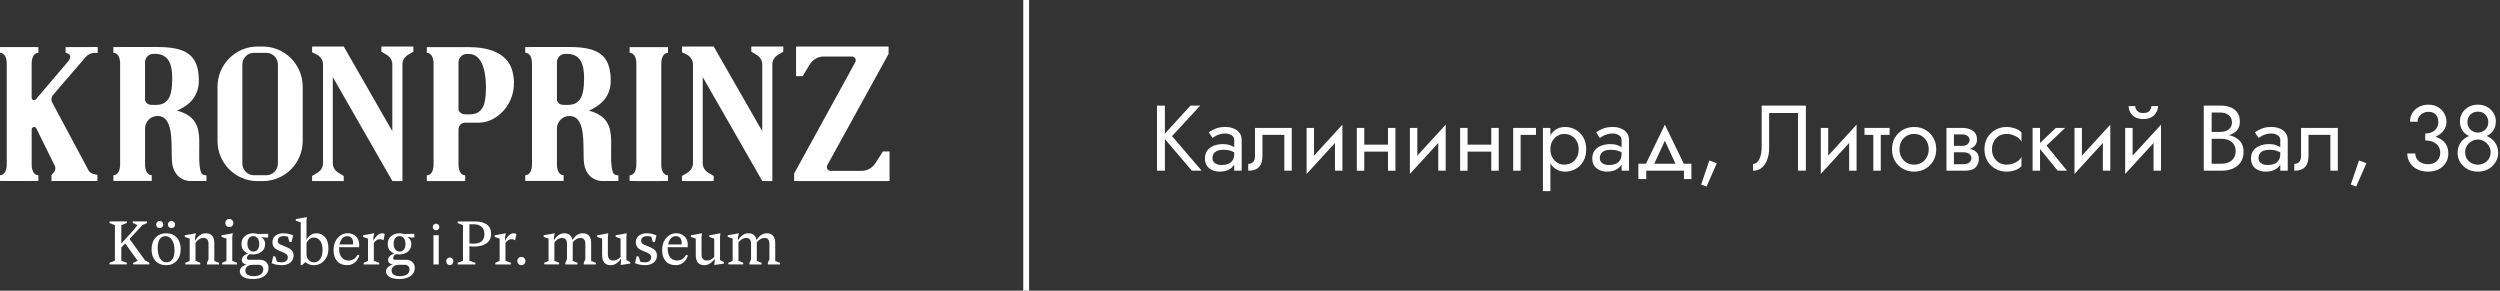 <?xml version="1.0" encoding="UTF-8"?> <svg xmlns="http://www.w3.org/2000/svg" width="430" height="50" viewBox="0 0 430 50" fill="none"><rect x="0" y="0" width="430" height="50" fill="#333333" stroke="none"/><path d="M199 18.16H200.36V29.36H199V18.16ZM204.76 18.16H206.44L201.592 23.408L206.68 29.36H205L199.944 23.44L204.76 18.16Z" fill="white"></path><path d="M208.543 27.2C208.543 27.456 208.612 27.675 208.751 27.856C208.89 28.027 209.076 28.16 209.311 28.256C209.546 28.341 209.807 28.384 210.095 28.384C210.522 28.384 210.9 28.32 211.231 28.192C211.562 28.064 211.818 27.861 211.999 27.584C212.191 27.307 212.287 26.939 212.287 26.48L212.543 27.28C212.543 27.749 212.415 28.155 212.159 28.496C211.914 28.827 211.583 29.083 211.167 29.264C210.751 29.435 210.287 29.52 209.775 29.52C209.316 29.52 208.895 29.435 208.511 29.264C208.127 29.093 207.818 28.843 207.583 28.512C207.359 28.171 207.247 27.749 207.247 27.248C207.247 26.725 207.375 26.283 207.631 25.92C207.887 25.557 208.25 25.28 208.719 25.088C209.188 24.885 209.743 24.784 210.383 24.784C210.852 24.784 211.252 24.848 211.583 24.976C211.924 25.093 212.196 25.232 212.399 25.392C212.602 25.541 212.74 25.664 212.815 25.76V26.512C212.452 26.256 212.084 26.069 211.711 25.952C211.338 25.824 210.916 25.76 210.447 25.76C210.02 25.76 209.663 25.819 209.375 25.936C209.098 26.053 208.89 26.219 208.751 26.432C208.612 26.645 208.543 26.901 208.543 27.2ZM208.543 23.728L207.919 22.752C208.196 22.549 208.57 22.347 209.039 22.144C209.508 21.941 210.074 21.84 210.735 21.84C211.3 21.84 211.791 21.931 212.207 22.112C212.634 22.283 212.964 22.533 213.199 22.864C213.444 23.195 213.567 23.6 213.567 24.08V29.36H212.287V24.08C212.287 23.707 212.127 23.429 211.807 23.248C211.498 23.056 211.14 22.96 210.735 22.96C210.383 22.96 210.063 23.008 209.775 23.104C209.487 23.189 209.236 23.296 209.023 23.424C208.82 23.541 208.66 23.643 208.543 23.728Z" fill="white"></path><path d="M222.181 22V29.36H220.901V23.2H217.14V26.8C217.14 27.376 217.05 27.856 216.868 28.24C216.698 28.613 216.431 28.896 216.069 29.088C215.706 29.269 215.247 29.36 214.693 29.36V28.192C215.013 28.192 215.284 28.091 215.508 27.888C215.743 27.685 215.861 27.323 215.861 26.8V22H222.181Z" fill="white"></path><path d="M230.814 23.28L224.734 29.92L224.814 28.08L230.894 21.44L230.814 23.28ZM226.014 22V28.16L224.734 29.92V22H226.014ZM230.894 21.44V29.36H229.614V23.2L230.894 21.44Z" fill="white"></path><path d="M234.125 26.08V24.88H239.565V26.08H234.125ZM238.733 22H240.013V29.36H238.733V22ZM233.373 22H234.653V29.36H233.373V22Z" fill="white"></path><path d="M248.58 23.28L242.5 29.92L242.58 28.08L248.66 21.44L248.58 23.28ZM243.78 22V28.16L242.5 29.92V22H243.78ZM248.66 21.44V29.36H247.38V23.2L248.66 21.44Z" fill="white"></path><path d="M251.891 26.08V24.88H257.331V26.08H251.891ZM256.499 22H257.779V29.36H256.499V22ZM251.139 22H252.419V29.36H251.139V22Z" fill="white"></path><path d="M260.266 22H264.186V23.2H261.546V29.36H260.266V22Z" fill="white"></path><path d="M266.667 32.88H265.387V22H266.667V32.88ZM272.827 25.68C272.827 26.469 272.662 27.152 272.331 27.728C272 28.304 271.558 28.747 271.003 29.056C270.459 29.365 269.851 29.52 269.179 29.52C268.571 29.52 268.032 29.365 267.563 29.056C267.104 28.747 266.742 28.304 266.475 27.728C266.219 27.152 266.091 26.469 266.091 25.68C266.091 24.88 266.219 24.197 266.475 23.632C266.742 23.056 267.104 22.613 267.563 22.304C268.032 21.995 268.571 21.84 269.179 21.84C269.851 21.84 270.459 21.995 271.003 22.304C271.558 22.613 272 23.056 272.331 23.632C272.662 24.197 272.827 24.88 272.827 25.68ZM271.531 25.68C271.531 25.115 271.414 24.635 271.179 24.24C270.955 23.845 270.651 23.547 270.267 23.344C269.894 23.141 269.478 23.04 269.019 23.04C268.646 23.04 268.278 23.141 267.915 23.344C267.552 23.547 267.254 23.845 267.019 24.24C266.784 24.635 266.667 25.115 266.667 25.68C266.667 26.245 266.784 26.725 267.019 27.12C267.254 27.515 267.552 27.813 267.915 28.016C268.278 28.219 268.646 28.32 269.019 28.32C269.478 28.32 269.894 28.219 270.267 28.016C270.651 27.813 270.955 27.515 271.179 27.12C271.414 26.725 271.531 26.245 271.531 25.68Z" fill="white"></path><path d="M275.168 27.2C275.168 27.456 275.237 27.675 275.376 27.856C275.515 28.027 275.701 28.16 275.936 28.256C276.171 28.341 276.432 28.384 276.72 28.384C277.147 28.384 277.525 28.32 277.856 28.192C278.187 28.064 278.443 27.861 278.624 27.584C278.816 27.307 278.912 26.939 278.912 26.48L279.168 27.28C279.168 27.749 279.04 28.155 278.784 28.496C278.539 28.827 278.208 29.083 277.792 29.264C277.376 29.435 276.912 29.52 276.4 29.52C275.941 29.52 275.52 29.435 275.136 29.264C274.752 29.093 274.443 28.843 274.208 28.512C273.984 28.171 273.872 27.749 273.872 27.248C273.872 26.725 274 26.283 274.256 25.92C274.512 25.557 274.875 25.28 275.344 25.088C275.813 24.885 276.368 24.784 277.008 24.784C277.477 24.784 277.877 24.848 278.208 24.976C278.549 25.093 278.821 25.232 279.024 25.392C279.227 25.541 279.365 25.664 279.44 25.76V26.512C279.077 26.256 278.709 26.069 278.336 25.952C277.963 25.824 277.541 25.76 277.072 25.76C276.645 25.76 276.288 25.819 276 25.936C275.723 26.053 275.515 26.219 275.376 26.432C275.237 26.645 275.168 26.901 275.168 27.2ZM275.168 23.728L274.544 22.752C274.821 22.549 275.195 22.347 275.664 22.144C276.133 21.941 276.699 21.84 277.36 21.84C277.925 21.84 278.416 21.931 278.832 22.112C279.259 22.283 279.589 22.533 279.824 22.864C280.069 23.195 280.192 23.6 280.192 24.08V29.36H278.912V24.08C278.912 23.707 278.752 23.429 278.432 23.248C278.123 23.056 277.765 22.96 277.36 22.96C277.008 22.96 276.688 23.008 276.4 23.104C276.112 23.189 275.861 23.296 275.648 23.424C275.445 23.541 275.285 23.643 275.168 23.728Z" fill="white"></path><path d="M286.357 24.208L284.198 28.88H282.757L286.357 21.44L289.957 28.88H288.518L286.357 24.208ZM289.637 29.36H283.158V30.8H281.798V28.16H290.918V30.8H289.637V29.36Z" fill="white"></path><path d="M294.01 27.6L295.29 28.08L293.53 32.08L292.602 31.744L294.01 27.6Z" fill="white"></path><path d="M310.609 18.16V29.36H309.249V19.44H304.289V25.52C304.289 26.203 304.182 26.837 303.969 27.424C303.766 28.011 303.457 28.48 303.041 28.832C302.635 29.184 302.129 29.36 301.521 29.36V28.192C301.766 28.192 301.979 28.117 302.161 27.968C302.342 27.819 302.497 27.611 302.625 27.344C302.753 27.067 302.849 26.747 302.913 26.384C302.977 26.021 303.009 25.627 303.009 25.2V18.16H310.609Z" fill="white"></path><path d="M319.252 23.28L313.172 29.92L313.252 28.08L319.332 21.44L319.252 23.28ZM314.452 22V28.16L313.172 29.92V22H314.452ZM319.332 21.44V29.36H318.052V23.2L319.332 21.44Z" fill="white"></path><path d="M320.691 22H325.011V23.2H320.691V22ZM322.211 22.32H323.491V29.36H322.211V22.32Z" fill="white"></path><path d="M325.421 25.68C325.421 24.933 325.586 24.272 325.917 23.696C326.258 23.12 326.717 22.667 327.293 22.336C327.869 22.005 328.514 21.84 329.229 21.84C329.954 21.84 330.599 22.005 331.165 22.336C331.741 22.667 332.194 23.12 332.525 23.696C332.866 24.272 333.037 24.933 333.037 25.68C333.037 26.416 332.866 27.077 332.525 27.664C332.194 28.24 331.741 28.693 331.165 29.024C330.599 29.355 329.954 29.52 329.229 29.52C328.514 29.52 327.869 29.355 327.293 29.024C326.717 28.693 326.258 28.24 325.917 27.664C325.586 27.077 325.421 26.416 325.421 25.68ZM326.717 25.68C326.717 26.192 326.823 26.645 327.037 27.04C327.261 27.435 327.559 27.749 327.933 27.984C328.317 28.208 328.749 28.32 329.229 28.32C329.709 28.32 330.135 28.208 330.509 27.984C330.893 27.749 331.191 27.435 331.405 27.04C331.629 26.645 331.741 26.192 331.741 25.68C331.741 25.168 331.629 24.715 331.405 24.32C331.191 23.915 330.893 23.6 330.509 23.376C330.135 23.152 329.709 23.04 329.229 23.04C328.749 23.04 328.317 23.152 327.933 23.376C327.559 23.6 327.261 23.915 327.037 24.32C326.823 24.715 326.717 25.168 326.717 25.68Z" fill="white"></path><path d="M335.547 25.52H337.675C338.187 25.52 338.646 25.573 339.051 25.68C339.456 25.787 339.776 25.973 340.011 26.24C340.246 26.507 340.363 26.88 340.363 27.36C340.363 27.915 340.176 28.389 339.803 28.784C339.44 29.168 338.838 29.36 337.995 29.36H335.547V28.24H337.675C338.155 28.24 338.507 28.139 338.731 27.936C338.966 27.733 339.083 27.488 339.083 27.2C339.083 27.051 339.051 26.917 338.987 26.8C338.934 26.683 338.848 26.576 338.731 26.48C338.624 26.384 338.48 26.315 338.299 26.272C338.128 26.219 337.92 26.192 337.675 26.192H335.547V25.52ZM335.547 25.84V25.088H337.515C337.707 25.088 337.878 25.067 338.027 25.024C338.187 24.971 338.32 24.896 338.427 24.8C338.534 24.704 338.614 24.597 338.667 24.48C338.731 24.352 338.763 24.219 338.763 24.08C338.763 23.792 338.651 23.563 338.427 23.392C338.203 23.211 337.899 23.12 337.515 23.12H335.547V22H337.515C337.974 22 338.39 22.069 338.763 22.208C339.147 22.336 339.456 22.549 339.691 22.848C339.926 23.136 340.043 23.52 340.043 24C340.043 24.416 339.926 24.763 339.691 25.04C339.456 25.307 339.147 25.509 338.763 25.648C338.39 25.776 337.974 25.84 337.515 25.84H335.547ZM334.795 22H336.075V29.36H334.795V22Z" fill="white"></path><path d="M342.621 25.68C342.621 26.192 342.728 26.645 342.941 27.04C343.165 27.435 343.464 27.749 343.837 27.984C344.221 28.208 344.653 28.32 345.133 28.32C345.528 28.32 345.896 28.261 346.237 28.144C346.589 28.016 346.893 27.851 347.149 27.648C347.405 27.435 347.586 27.211 347.693 26.976V28.576C347.437 28.875 347.069 29.109 346.589 29.28C346.12 29.44 345.634 29.52 345.133 29.52C344.418 29.52 343.773 29.355 343.197 29.024C342.621 28.693 342.162 28.24 341.821 27.664C341.49 27.077 341.325 26.416 341.325 25.68C341.325 24.933 341.49 24.272 341.821 23.696C342.162 23.12 342.621 22.667 343.197 22.336C343.773 22.005 344.418 21.84 345.133 21.84C345.634 21.84 346.12 21.925 346.589 22.096C347.069 22.256 347.437 22.485 347.693 22.784V24.384C347.586 24.139 347.405 23.915 347.149 23.712C346.893 23.509 346.589 23.349 346.237 23.232C345.896 23.104 345.528 23.04 345.133 23.04C344.653 23.04 344.221 23.152 343.837 23.376C343.464 23.6 343.165 23.915 342.941 24.32C342.728 24.715 342.621 25.168 342.621 25.68Z" fill="white"></path><path d="M349.606 22H350.886V29.36H349.606V22ZM353.606 22H355.206L352.006 25.04L355.526 29.36H353.926L350.406 25.04L353.606 22Z" fill="white"></path><path d="M362.893 23.28L356.812 29.92L356.893 28.08L362.973 21.44L362.893 23.28ZM358.092 22V28.16L356.812 29.92V22H358.092ZM362.973 21.44V29.36H361.693V23.2L362.973 21.44Z" fill="white"></path><path d="M371.611 23.28L365.531 29.92L365.611 28.08L371.691 21.44L371.611 23.28ZM366.811 22V28.16L365.531 29.92V22H366.811ZM371.691 21.44V29.36H370.411V23.2L371.691 21.44ZM366.123 18.24H367.259C367.259 18.379 367.297 18.544 367.371 18.736C367.446 18.917 367.585 19.083 367.787 19.232C367.99 19.371 368.278 19.44 368.651 19.44C369.025 19.44 369.313 19.371 369.515 19.232C369.718 19.083 369.857 18.917 369.931 18.736C370.006 18.544 370.043 18.379 370.043 18.24H371.179C371.179 18.603 371.083 18.96 370.891 19.312C370.71 19.653 370.433 19.936 370.059 20.16C369.686 20.373 369.217 20.48 368.651 20.48C368.097 20.48 367.627 20.373 367.243 20.16C366.87 19.936 366.587 19.653 366.395 19.312C366.214 18.96 366.123 18.603 366.123 18.24Z" fill="white"></path><path d="M380.119 23.44V22.688H381.927C382.3 22.688 382.636 22.624 382.935 22.496C383.234 22.368 383.468 22.181 383.639 21.936C383.81 21.691 383.895 21.392 383.895 21.04C383.895 20.507 383.708 20.096 383.335 19.808C382.962 19.509 382.492 19.36 381.927 19.36H380.407V28.16H382.087C382.567 28.16 382.988 28.075 383.351 27.904C383.724 27.733 384.012 27.488 384.215 27.168C384.428 26.848 384.535 26.459 384.535 26C384.535 25.659 384.476 25.355 384.359 25.088C384.242 24.821 384.071 24.597 383.847 24.416C383.634 24.235 383.378 24.101 383.079 24.016C382.78 23.92 382.45 23.872 382.087 23.872H380.119V23.12H382.087C382.631 23.12 383.132 23.179 383.591 23.296C384.05 23.413 384.45 23.595 384.791 23.84C385.143 24.075 385.415 24.379 385.607 24.752C385.799 25.125 385.895 25.568 385.895 26.08C385.895 26.816 385.724 27.429 385.383 27.92C385.052 28.4 384.599 28.763 384.023 29.008C383.458 29.243 382.812 29.36 382.087 29.36H379.047V18.16H381.927C382.599 18.16 383.18 18.261 383.671 18.464C384.172 18.667 384.562 18.976 384.839 19.392C385.116 19.797 385.255 20.32 385.255 20.96C385.255 21.483 385.116 21.931 384.839 22.304C384.562 22.677 384.172 22.96 383.671 23.152C383.18 23.344 382.599 23.44 381.927 23.44H380.119Z" fill="white"></path><path d="M388.465 27.2C388.465 27.456 388.534 27.675 388.673 27.856C388.811 28.027 388.998 28.16 389.233 28.256C389.467 28.341 389.729 28.384 390.017 28.384C390.443 28.384 390.822 28.32 391.153 28.192C391.483 28.064 391.739 27.861 391.921 27.584C392.113 27.307 392.209 26.939 392.209 26.48L392.465 27.28C392.465 27.749 392.337 28.155 392.081 28.496C391.835 28.827 391.505 29.083 391.089 29.264C390.673 29.435 390.209 29.52 389.697 29.52C389.238 29.52 388.817 29.435 388.433 29.264C388.049 29.093 387.739 28.843 387.505 28.512C387.281 28.171 387.169 27.749 387.169 27.248C387.169 26.725 387.297 26.283 387.553 25.92C387.809 25.557 388.171 25.28 388.641 25.088C389.11 24.885 389.665 24.784 390.305 24.784C390.774 24.784 391.174 24.848 391.505 24.976C391.846 25.093 392.118 25.232 392.321 25.392C392.523 25.541 392.662 25.664 392.737 25.76V26.512C392.374 26.256 392.006 26.069 391.633 25.952C391.259 25.824 390.838 25.76 390.369 25.76C389.942 25.76 389.585 25.819 389.297 25.936C389.019 26.053 388.811 26.219 388.673 26.432C388.534 26.645 388.465 26.901 388.465 27.2ZM388.465 23.728L387.841 22.752C388.118 22.549 388.491 22.347 388.961 22.144C389.43 21.941 389.995 21.84 390.657 21.84C391.222 21.84 391.713 21.931 392.129 22.112C392.555 22.283 392.886 22.533 393.121 22.864C393.366 23.195 393.489 23.6 393.489 24.08V29.36H392.209V24.08C392.209 23.707 392.049 23.429 391.729 23.248C391.419 23.056 391.062 22.96 390.657 22.96C390.305 22.96 389.985 23.008 389.697 23.104C389.409 23.189 389.158 23.296 388.945 23.424C388.742 23.541 388.582 23.643 388.465 23.728Z" fill="white"></path><path d="M402.102 22V29.36H400.822V23.2H397.062V26.8C397.062 27.376 396.972 27.856 396.79 28.24C396.62 28.613 396.353 28.896 395.99 29.088C395.628 29.269 395.169 29.36 394.614 29.36V28.192C394.934 28.192 395.206 28.091 395.43 27.888C395.665 27.685 395.782 27.323 395.782 26.8V22H402.102Z" fill="white"></path><path d="M405.744 27.6L407.024 28.08L405.264 32.08L404.336 31.744L405.744 27.6Z" fill="white"></path><path d="M417.143 23.84V22.96C417.506 22.96 417.826 22.912 418.103 22.816C418.38 22.709 418.615 22.571 418.807 22.4C418.999 22.219 419.143 22.011 419.239 21.776C419.346 21.541 419.399 21.291 419.399 21.024C419.399 20.672 419.335 20.363 419.207 20.096C419.079 19.819 418.887 19.605 418.631 19.456C418.386 19.307 418.076 19.232 417.703 19.232C417.18 19.232 416.738 19.397 416.375 19.728C416.012 20.048 415.831 20.453 415.831 20.944H414.535C414.535 20.357 414.668 19.845 414.935 19.408C415.212 18.971 415.586 18.629 416.055 18.384C416.535 18.128 417.079 18 417.687 18C418.327 18 418.876 18.139 419.335 18.416C419.804 18.693 420.162 19.056 420.407 19.504C420.663 19.952 420.791 20.443 420.791 20.976C420.791 21.499 420.636 21.979 420.327 22.416C420.018 22.853 419.591 23.2 419.047 23.456C418.503 23.712 417.868 23.84 417.143 23.84ZM417.623 29.52C417.079 29.52 416.588 29.44 416.151 29.28C415.714 29.12 415.34 28.901 415.031 28.624C414.722 28.336 414.482 28.005 414.311 27.632C414.14 27.248 414.055 26.837 414.055 26.4H415.431C415.431 26.752 415.522 27.067 415.703 27.344C415.895 27.621 416.156 27.84 416.487 28C416.818 28.16 417.196 28.24 417.623 28.24C418.05 28.24 418.418 28.16 418.727 28C419.047 27.829 419.292 27.595 419.463 27.296C419.634 26.997 419.719 26.645 419.719 26.24C419.719 25.899 419.65 25.6 419.511 25.344C419.383 25.077 419.202 24.859 418.967 24.688C418.732 24.507 418.46 24.373 418.151 24.288C417.842 24.203 417.506 24.16 417.143 24.16V23.28C417.687 23.28 418.194 23.339 418.663 23.456C419.143 23.573 419.564 23.76 419.927 24.016C420.3 24.261 420.588 24.581 420.791 24.976C421.004 25.371 421.111 25.845 421.111 26.4C421.111 27.029 420.956 27.579 420.647 28.048C420.348 28.517 419.938 28.88 419.415 29.136C418.892 29.392 418.295 29.52 417.623 29.52Z" fill="white"></path><path d="M423.109 20.864C423.109 20.331 423.243 19.851 423.509 19.424C423.787 18.987 424.155 18.64 424.613 18.384C425.083 18.128 425.611 18 426.197 18C426.784 18 427.307 18.128 427.765 18.384C428.235 18.64 428.603 18.987 428.869 19.424C429.147 19.851 429.285 20.331 429.285 20.864C429.285 21.301 429.211 21.696 429.061 22.048C428.912 22.389 428.699 22.683 428.421 22.928C428.155 23.173 427.829 23.36 427.445 23.488C427.072 23.616 426.656 23.68 426.197 23.68C425.739 23.68 425.317 23.616 424.933 23.488C424.56 23.36 424.235 23.173 423.957 22.928C423.691 22.683 423.483 22.389 423.333 22.048C423.184 21.696 423.109 21.301 423.109 20.864ZM424.405 21.024C424.405 21.376 424.485 21.685 424.645 21.952C424.816 22.219 425.035 22.427 425.301 22.576C425.579 22.725 425.877 22.8 426.197 22.8C426.517 22.8 426.811 22.725 427.077 22.576C427.355 22.427 427.573 22.219 427.733 21.952C427.904 21.685 427.989 21.376 427.989 21.024C427.989 20.672 427.909 20.357 427.749 20.08C427.6 19.803 427.392 19.589 427.125 19.44C426.859 19.28 426.549 19.2 426.197 19.2C425.856 19.2 425.547 19.28 425.269 19.44C425.003 19.589 424.789 19.803 424.629 20.08C424.48 20.357 424.405 20.672 424.405 21.024ZM422.709 26.32C422.709 25.808 422.8 25.355 422.981 24.96C423.173 24.555 423.429 24.219 423.749 23.952C424.08 23.675 424.453 23.467 424.869 23.328C425.296 23.189 425.739 23.12 426.197 23.12C426.656 23.12 427.093 23.189 427.509 23.328C427.936 23.467 428.309 23.675 428.629 23.952C428.96 24.219 429.216 24.555 429.397 24.96C429.589 25.355 429.685 25.808 429.685 26.32C429.685 26.757 429.595 27.168 429.413 27.552C429.243 27.936 428.997 28.277 428.677 28.576C428.368 28.875 428 29.109 427.573 29.28C427.157 29.44 426.699 29.52 426.197 29.52C425.696 29.52 425.232 29.44 424.805 29.28C424.389 29.109 424.021 28.875 423.701 28.576C423.392 28.277 423.147 27.936 422.965 27.552C422.795 27.168 422.709 26.757 422.709 26.32ZM424.005 26.16C424.005 26.619 424.107 27.008 424.309 27.328C424.523 27.648 424.795 27.893 425.125 28.064C425.467 28.235 425.824 28.32 426.197 28.32C426.571 28.32 426.923 28.235 427.253 28.064C427.595 27.893 427.867 27.648 428.069 27.328C428.283 27.008 428.389 26.619 428.389 26.16C428.389 25.755 428.283 25.392 428.069 25.072C427.867 24.741 427.595 24.48 427.253 24.288C426.923 24.096 426.571 24 426.197 24C425.824 24 425.467 24.096 425.125 24.288C424.795 24.48 424.523 24.741 424.309 25.072C424.107 25.392 424.005 25.755 424.005 26.16Z" fill="white"></path><line x1="176.5" y1="2.18557e-08" x2="176.5" y2="50" stroke="white"></line><g clip-path="url(#clip0_313_79)"><path d="M152.839 9.267L142.297 28.411C142.056 28.85 142.372 29.389 142.869 29.389H148.157C148.584 29.389 149.001 29.295 149.381 29.121C149.891 28.887 150.305 28.483 150.608 28.009L151.857 26.054H153V31.145H136.595V29.843L147.106 10.699C147.347 10.26 147.032 9.725 146.535 9.725H141.667C141.602 9.725 141.534 9.725 141.469 9.731C140.545 9.793 139.72 10.351 139.238 11.148L138.066 13.09H136.923V8H152.836V9.267H152.839Z" fill="white"></path><path d="M114.893 30.145V31.132H113.74V31.138H109.453V31.132H108.294V30.142C108.294 30.142 109.453 30.26 109.453 28.224V11.014C109.453 8.978 108.294 9.096 108.294 9.096V8.109H109.453V8.103H113.74V8.109H114.896V9.099C114.896 9.099 113.817 8.99 113.743 10.811V28.439C113.817 30.26 114.896 30.151 114.896 30.151L114.893 30.145Z" fill="white"></path><path d="M35.505 30.154C35.505 30.154 34.772 30.204 34.572 29.622C34.352 28.993 34.287 28.215 34.266 27.309C34.185 23.529 35.029 20.257 30.445 19.024C31.907 18.392 34.284 17.026 34.204 13.672C34.108 9.563 32.21 8.012 26.7 8.087H24.947H20.661V8.093H19.502V9.083C19.502 9.083 20.661 8.965 20.661 11.001V28.215C20.661 30.251 19.502 30.133 19.502 30.133V31.119H20.661V31.126H24.947V31.119H26.103V30.13C26.103 30.13 25.025 30.238 24.95 28.417V22.113C24.95 20.905 25.933 19.93 27.132 19.949C30.235 19.996 29.284 25.874 29.63 28.206C29.874 29.88 31.076 31.144 32.853 31.138L35.514 31.132V30.151L35.505 30.154ZM28.922 17.066C28.458 17.682 27.961 18.041 26.709 18.047C26.573 18.047 26.298 18.041 25.973 18.031C25.46 18.016 25.043 17.667 24.947 17.209V10.712C24.947 9.912 25.59 9.264 26.384 9.264H26.629C28.838 9.261 29.623 10.783 29.623 13.405C29.623 15.257 29.385 16.453 28.922 17.066Z" fill="white"></path><path d="M106.35 30.154C106.35 30.154 105.618 30.204 105.417 29.622C105.198 28.993 105.133 28.215 105.111 27.309C105.031 23.529 105.874 20.257 101.291 19.024C102.753 18.392 105.13 17.026 105.049 13.672C104.95 9.563 103.056 8.012 97.542 8.087H95.79H91.503V8.093H90.344V9.083C90.344 9.083 91.503 8.965 91.503 11.001V28.215C91.503 30.251 90.344 30.133 90.344 30.133V31.119H91.503V31.126H95.79V31.119H96.946V30.13C96.946 30.13 95.867 30.238 95.793 28.417V22.113C95.793 20.905 96.776 19.93 97.975 19.949C101.078 19.996 100.126 25.874 100.472 28.206C100.716 29.88 101.919 31.144 103.696 31.138L106.357 31.132V30.151L106.35 30.154ZM99.764 17.066C99.301 17.682 98.803 18.041 97.552 18.047C97.415 18.047 97.141 18.041 96.816 18.031C96.303 18.016 95.886 17.667 95.79 17.209V10.712C95.79 9.912 96.433 9.264 97.227 9.264H97.471C99.681 9.261 100.466 10.783 100.466 13.405C100.466 15.257 100.228 16.453 99.764 17.066Z" fill="white"></path><path d="M80.612 8.106H78.86H74.573V8.112H73.414V9.102C73.414 9.102 74.573 8.984 74.573 11.02V28.233C74.573 30.27 73.414 30.151 73.414 30.151V31.138H74.573V31.145H78.86V31.138H80.016V30.148C80.016 30.148 78.937 30.257 78.863 28.436V25.254V22.25C78.863 21.611 79.376 21.095 80.013 21.095H82.485C85.786 21.032 89.457 17.206 88.125 12.209C87.637 10.376 85.959 8.118 80.618 8.106H80.612ZM82.881 18.694C82.417 19.311 81.919 19.672 80.671 19.675C80.535 19.675 80.257 19.681 79.935 19.659C79.391 19.622 78.959 19.295 78.86 18.837V10.73C78.86 9.93 79.509 9.28 80.303 9.28H80.544C82.986 9.205 83.585 12.412 83.585 15.033C83.585 16.885 83.347 18.081 82.884 18.694H82.881Z" fill="white"></path><path d="M9.117 16.341C8.811 16.699 8.753 17.209 8.978 17.626L15.258 29.354C15.438 29.625 15.71 29.818 16.022 29.902L16.754 30.098V31.132L8.851 31.138V30.105L9.256 29.644C9.584 29.27 9.609 28.722 9.321 28.314L6.218 22.026C5.977 21.689 5.449 21.857 5.449 22.275V28.423C5.523 30.245 6.602 30.136 6.602 30.136V31.123H5.449V31.129H1.159V31.123H0V30.133C0 30.133 1.159 30.251 1.159 28.215V11.004C1.159 8.971 0 9.087 0 9.087V8.1H1.159L5.446 8.097L6.602 8.103V9.09C6.602 9.09 5.52 8.981 5.446 10.802V16.801C5.446 17.191 5.928 17.371 6.178 17.075L11.791 10.481C12.662 9.202 11.284 9.108 11.284 9.108V8.103L16.804 8.087V9.093H16.315C15.66 9.093 15.132 9.357 14.699 9.852L9.117 16.344V16.341Z" fill="white"></path><path d="M45.209 8.009H44.273C40.487 8.009 37.415 11.104 37.415 14.918V24.236C37.415 28.053 40.487 31.145 44.273 31.145H45.209C48.995 31.145 52.067 28.053 52.067 24.236V14.918C52.067 11.101 48.995 8.009 45.209 8.009ZM47.799 28.131C47.799 29.239 46.909 30.136 45.812 30.136H43.676C42.576 30.136 41.686 29.239 41.686 28.131V11.095C41.686 9.986 42.576 9.09 43.676 9.09H45.812C46.909 9.09 47.799 9.986 47.799 11.095V28.131Z" fill="white"></path><path d="M134.728 8.009V8.884L133.804 9.441C133.205 9.803 132.846 10.41 132.846 11.054V31.141H131.106V31.12L120.87 13.258V28.093C120.87 28.738 121.229 29.345 121.828 29.706L122.752 30.263V31.141H117.307V30.263L118.231 29.706C118.83 29.345 119.189 28.738 119.189 28.093V11.051C119.189 10.512 118.938 10.005 118.509 9.641C118.367 9.519 118.203 9.426 118.036 9.345L117.307 8.993V8.006H122.752V8.012L122.762 8.006L131.106 22.567V11.054C131.106 10.41 130.748 9.803 130.148 9.441L129.224 8.884V8.009H134.725H134.728Z" fill="white"></path><path d="M71.099 8.009V8.884L70.175 9.441C69.576 9.803 69.217 10.41 69.217 11.054V31.141H67.477V31.12L57.241 13.258V28.093C57.241 28.738 57.599 29.345 58.199 29.706L59.123 30.263V31.141H53.678V30.263L54.602 29.706C55.201 29.345 55.56 28.738 55.56 28.093V11.051C55.56 10.512 55.309 10.005 54.88 9.641C54.738 9.519 54.574 9.426 54.407 9.345L53.678 8.993V8.006H59.123V8.012L59.132 8.006L67.477 22.567V11.054C67.477 10.41 67.118 9.803 66.519 9.441L65.595 8.884V8.009H71.096H71.099Z" fill="white"></path><path d="M25.293 38.367L24.499 38.71L22.28 41.098L24.932 44.765L25.686 45.201V45.481H22.911V45.201L23.683 44.859L21.529 41.876L20.868 42.561V44.846L21.817 45.201V45.481H18.846V45.201L19.764 44.837V38.728L18.846 38.364V38.084H21.817V38.355L20.868 38.719V41.889L23.044 39.488L23.631 38.719L22.836 38.355V38.084H25.29V38.364L25.293 38.367Z" fill="white"></path><path d="M28.576 40.123C29.351 40.123 29.963 40.372 30.411 40.867C30.86 41.362 31.082 42.026 31.082 42.857C31.082 43.688 30.85 44.373 30.39 44.868C29.929 45.363 29.323 45.612 28.576 45.612C27.828 45.612 27.188 45.363 26.74 44.868C26.292 44.373 26.069 43.71 26.069 42.879C26.069 42.047 26.301 41.362 26.761 40.867C27.222 40.372 27.828 40.123 28.576 40.123ZM27.033 38.187C27.154 38.065 27.299 38.006 27.472 38.006C27.645 38.006 27.788 38.069 27.905 38.187C28.022 38.305 28.081 38.455 28.081 38.629C28.081 38.803 28.022 38.937 27.905 39.055C27.788 39.174 27.642 39.233 27.472 39.233C27.302 39.233 27.154 39.174 27.033 39.055C26.913 38.937 26.854 38.797 26.854 38.629C26.854 38.461 26.913 38.308 27.033 38.187ZM28.452 40.621C27.991 40.621 27.655 40.811 27.441 41.188C27.228 41.565 27.123 42.057 27.123 42.657C27.123 43.392 27.256 43.984 27.519 44.435C27.784 44.887 28.158 45.111 28.647 45.111C29.101 45.111 29.441 44.93 29.673 44.566C29.904 44.202 30.019 43.704 30.019 43.065C30.019 42.337 29.88 41.748 29.608 41.3C29.333 40.849 28.946 40.624 28.452 40.624V40.621ZM29.055 38.187C29.175 38.065 29.32 38.006 29.494 38.006C29.666 38.006 29.812 38.069 29.932 38.187C30.053 38.308 30.112 38.455 30.112 38.629C30.112 38.803 30.053 38.937 29.932 39.055C29.812 39.174 29.666 39.233 29.494 39.233C29.32 39.233 29.175 39.174 29.055 39.055C28.934 38.937 28.875 38.797 28.875 38.629C28.875 38.461 28.934 38.308 29.055 38.187Z" fill="white"></path><path d="M37.681 45.204V45.484H35.597V45.204L35.866 44.591V41.951C35.866 41.266 35.582 40.923 35.01 40.923C34.494 40.923 34.034 41.2 33.629 41.755V44.862L34.445 45.204V45.484H31.886V45.204L32.627 44.862V41.048L31.78 40.746V40.466L33.7 40.123L33.545 40.821V41.412C33.752 41.039 34.015 40.73 34.34 40.487C34.661 40.245 35.013 40.123 35.39 40.123C36.373 40.123 36.864 40.684 36.864 41.808V44.884L37.681 45.207V45.204Z" fill="white"></path><path d="M39.949 40.768V44.862L40.765 45.204V45.484H38.206V45.204L38.948 44.862V41.048L38.101 40.746V40.466L40.039 40.123L39.946 40.768H39.949ZM39.433 37.661C39.634 37.661 39.798 37.729 39.934 37.863C40.066 37.997 40.134 38.165 40.134 38.367C40.134 38.57 40.066 38.725 39.934 38.856C39.801 38.987 39.634 39.052 39.433 39.052C39.232 39.052 39.078 38.987 38.948 38.856C38.818 38.725 38.753 38.563 38.753 38.367C38.753 38.171 38.818 38 38.948 37.863C39.078 37.729 39.241 37.661 39.433 37.661Z" fill="white"></path><path d="M42.826 44.684H44.702C45.135 44.684 45.49 44.812 45.769 45.064C46.047 45.316 46.186 45.656 46.186 46.076C46.186 46.671 45.942 47.141 45.453 47.483C44.965 47.826 44.331 47.997 43.556 47.997C43.123 47.997 42.74 47.956 42.412 47.872C42.085 47.788 41.806 47.645 41.581 47.437C41.358 47.228 41.247 46.969 41.247 46.658C41.247 46.365 41.364 46.123 41.602 45.92C41.84 45.718 42.119 45.578 42.443 45.494C42.23 45.488 42.035 45.413 41.859 45.276C41.683 45.139 41.596 44.946 41.596 44.703C41.596 44.252 41.943 43.881 42.638 43.592C41.902 43.302 41.535 42.757 41.535 41.96C41.535 41.378 41.732 40.926 42.128 40.606C42.523 40.282 42.999 40.123 43.556 40.123C43.769 40.123 44.035 40.164 44.35 40.248L46.115 40.217V40.852H45.599L44.928 40.768V40.789C45.376 41.067 45.599 41.45 45.599 41.941C45.599 42.517 45.401 42.963 45.005 43.283C44.61 43.601 44.127 43.763 43.556 43.763C43.364 43.763 43.166 43.741 42.968 43.7C42.632 43.909 42.465 44.127 42.465 44.354C42.465 44.582 42.585 44.687 42.826 44.687V44.684ZM43.642 47.499C44.143 47.499 44.542 47.399 44.838 47.203C45.135 47.007 45.28 46.72 45.28 46.347C45.28 46.11 45.209 45.92 45.07 45.771C44.928 45.621 44.727 45.547 44.468 45.547H43.457C43.148 45.547 42.888 45.606 42.684 45.724C42.36 45.911 42.199 46.182 42.199 46.534C42.199 46.851 42.329 47.094 42.585 47.256C42.842 47.418 43.194 47.499 43.642 47.499ZM43.54 40.612C43.253 40.612 43.015 40.727 42.83 40.955C42.644 41.182 42.551 41.502 42.551 41.91C42.557 42.328 42.653 42.657 42.839 42.904C43.024 43.149 43.278 43.271 43.602 43.271C43.889 43.271 44.127 43.156 44.313 42.928C44.498 42.698 44.591 42.38 44.591 41.973C44.591 41.565 44.498 41.225 44.313 40.98C44.127 40.733 43.871 40.612 43.54 40.612Z" fill="white"></path><path d="M48.717 40.123C49.314 40.123 49.882 40.245 50.42 40.487L50.133 41.639L49.793 41.608L49.514 40.706C49.28 40.643 49.029 40.612 48.76 40.612C48.479 40.612 48.244 40.684 48.059 40.824C47.873 40.967 47.781 41.16 47.781 41.409C47.781 41.618 47.852 41.783 47.991 41.904C48.133 42.026 48.377 42.147 48.73 42.272C49.382 42.508 49.839 42.745 50.102 42.987C50.364 43.23 50.494 43.557 50.494 43.974C50.494 44.479 50.306 44.877 49.926 45.17C49.548 45.459 49.066 45.606 48.482 45.606C47.802 45.606 47.215 45.491 46.718 45.263L47.005 44.068L47.345 44.099L47.632 45.014C47.873 45.083 48.152 45.12 48.467 45.12C48.782 45.12 49.02 45.042 49.215 44.887C49.409 44.731 49.508 44.519 49.508 44.248C49.508 44.034 49.416 43.853 49.236 43.704C49.054 43.554 48.757 43.405 48.343 43.252C47.827 43.072 47.45 42.863 47.215 42.63C46.977 42.393 46.86 42.069 46.86 41.652C46.86 41.194 47.027 40.827 47.364 40.547C47.7 40.267 48.152 40.126 48.714 40.126L48.717 40.123Z" fill="white"></path><path d="M54.428 40.123C55.034 40.123 55.529 40.347 55.915 40.793C56.301 41.241 56.493 41.889 56.493 42.742C56.493 43.595 56.255 44.267 55.782 44.806C55.309 45.341 54.7 45.612 53.956 45.612C53.412 45.612 52.936 45.435 52.522 45.083L51.974 45.581H51.727V38.268L50.871 37.956V37.676L52.778 37.343L52.716 37.987V41.26C52.88 40.942 53.109 40.674 53.396 40.453C53.684 40.235 54.03 40.126 54.428 40.126V40.123ZM54.039 45.12C54.36 45.12 54.635 45.011 54.858 44.796C55.081 44.582 55.241 44.317 55.337 44.002C55.433 43.688 55.482 43.336 55.482 42.947C55.482 42.309 55.349 41.804 55.081 41.431C54.812 41.057 54.456 40.87 54.008 40.87C53.711 40.87 53.455 40.958 53.235 41.129C53.016 41.3 52.843 41.506 52.719 41.742V43.694C52.719 44.118 52.843 44.46 53.09 44.722C53.337 44.986 53.653 45.117 54.039 45.117V45.12Z" fill="white"></path><path d="M61.484 43.831L61.803 43.915C61.673 44.407 61.422 44.812 61.055 45.13C60.687 45.447 60.233 45.606 59.689 45.606C58.959 45.606 58.391 45.379 57.983 44.921C57.575 44.463 57.368 43.819 57.368 42.988C57.368 42.156 57.603 41.471 58.075 40.93C58.548 40.388 59.123 40.12 59.803 40.12C60.381 40.12 60.854 40.301 61.228 40.659C61.599 41.02 61.784 41.509 61.784 42.125C61.784 42.265 61.778 42.396 61.763 42.521H58.338C58.332 42.583 58.329 42.679 58.329 42.81C58.329 43.42 58.471 43.906 58.755 44.264C59.04 44.625 59.441 44.806 59.958 44.806C60.644 44.806 61.154 44.482 61.484 43.828V43.831ZM59.732 40.621C59.389 40.621 59.102 40.749 58.87 41.008C58.638 41.266 58.483 41.611 58.4 42.047H60.709C60.721 41.935 60.73 41.839 60.73 41.758C60.73 41.425 60.647 41.154 60.477 40.942C60.307 40.73 60.06 40.624 59.729 40.624L59.732 40.621Z" fill="white"></path><path d="M65.681 40.123C65.888 40.123 66.052 40.164 66.176 40.248L65.96 41.337C65.786 41.207 65.573 41.141 65.32 41.141C65.162 41.141 65.011 41.179 64.872 41.257C64.729 41.334 64.624 41.406 64.556 41.474C64.488 41.543 64.402 41.643 64.3 41.776V44.862L65.227 45.204V45.484H62.557V45.204L63.298 44.862V41.048L62.452 40.746V40.466L64.371 40.123L64.216 40.821V41.403C64.374 41.092 64.587 40.802 64.856 40.531C65.125 40.26 65.4 40.126 65.681 40.126V40.123Z" fill="white"></path><path d="M67.981 44.684H69.857C70.289 44.684 70.645 44.812 70.923 45.064C71.201 45.316 71.34 45.656 71.34 46.076C71.34 46.671 71.096 47.141 70.608 47.483C70.119 47.826 69.486 47.997 68.71 47.997C68.277 47.997 67.894 47.956 67.567 47.872C67.239 47.788 66.961 47.645 66.735 47.437C66.513 47.228 66.401 46.969 66.401 46.658C66.401 46.365 66.519 46.123 66.757 45.92C66.995 45.718 67.273 45.578 67.597 45.494C67.384 45.488 67.189 45.413 67.013 45.276C66.837 45.139 66.751 44.946 66.751 44.703C66.751 44.252 67.097 43.881 67.792 43.592C67.057 43.302 66.689 42.757 66.689 41.96C66.689 41.378 66.887 40.926 67.282 40.606C67.678 40.282 68.154 40.123 68.71 40.123C68.923 40.123 69.189 40.164 69.504 40.248L71.269 40.217V40.852H70.753L70.082 40.768V40.789C70.53 41.067 70.753 41.45 70.753 41.941C70.753 42.517 70.555 42.963 70.159 43.283C69.764 43.601 69.282 43.763 68.71 43.763C68.518 43.763 68.321 43.741 68.123 43.7C67.786 43.909 67.619 44.127 67.619 44.354C67.619 44.582 67.74 44.687 67.981 44.687V44.684ZM68.797 47.499C69.297 47.499 69.696 47.399 69.993 47.203C70.289 47.007 70.435 46.72 70.435 46.347C70.435 46.11 70.364 45.92 70.224 45.771C70.082 45.621 69.881 45.547 69.622 45.547H68.611C68.302 45.547 68.043 45.606 67.838 45.724C67.514 45.911 67.353 46.182 67.353 46.534C67.353 46.851 67.483 47.094 67.74 47.256C67.996 47.418 68.348 47.499 68.797 47.499ZM68.695 40.612C68.407 40.612 68.169 40.727 67.984 40.955C67.798 41.182 67.706 41.502 67.706 41.91C67.712 42.328 67.808 42.657 67.993 42.904C68.178 43.149 68.432 43.271 68.756 43.271C69.044 43.271 69.282 43.156 69.467 42.928C69.653 42.698 69.745 42.38 69.745 41.973C69.745 41.565 69.653 41.225 69.467 40.98C69.282 40.733 69.025 40.612 68.695 40.612Z" fill="white"></path><path d="M75.562 39.043C75.571 39.354 75.346 39.603 74.984 39.603C74.666 39.603 74.437 39.354 74.437 39.043C74.437 38.732 74.675 38.47 75.006 38.47C75.336 38.47 75.562 38.719 75.562 39.043ZM74.551 45.484V40.456H75.46V45.484H74.551Z" fill="white"></path><path d="M76.749 44.943C76.749 44.56 77.005 44.289 77.367 44.289C77.728 44.289 77.976 44.56 77.976 44.943C77.976 45.326 77.738 45.596 77.358 45.596C76.996 45.596 76.749 45.316 76.749 44.943Z" fill="white"></path><path d="M81.502 42.408C81.323 42.408 81.07 42.39 80.739 42.355V44.849L81.759 45.204V45.484H78.718V45.204L79.635 44.84V38.732L78.718 38.367V38.087H81.697C82.556 38.087 83.233 38.261 83.727 38.607C84.222 38.953 84.469 39.491 84.469 40.217C84.469 40.942 84.197 41.509 83.653 41.87C83.109 42.231 82.392 42.412 81.499 42.412L81.502 42.408ZM80.739 38.576V41.857C80.98 41.892 81.221 41.91 81.462 41.91C82.698 41.91 83.319 41.356 83.319 40.248C83.319 39.715 83.156 39.301 82.828 39.012C82.5 38.722 82.055 38.576 81.493 38.576H80.739Z" fill="white"></path><path d="M88.32 40.123C88.527 40.123 88.691 40.164 88.814 40.248L88.598 41.337C88.425 41.207 88.212 41.141 87.958 41.141C87.801 41.141 87.649 41.179 87.51 41.257C87.368 41.334 87.263 41.406 87.195 41.474C87.127 41.543 87.04 41.643 86.939 41.776V44.862L87.866 45.204V45.484H85.195V45.204L85.937 44.862V41.048L85.09 40.746V40.466L87.01 40.123L86.855 40.821V41.403C87.013 41.092 87.226 40.802 87.495 40.531C87.764 40.26 88.039 40.126 88.32 40.126V40.123Z" fill="white"></path><path d="M89.179 44.395C89.312 44.255 89.479 44.186 89.68 44.186C89.881 44.186 90.044 44.255 90.18 44.395C90.313 44.532 90.381 44.703 90.381 44.902C90.381 45.102 90.313 45.263 90.18 45.4C90.048 45.537 89.881 45.609 89.68 45.609C89.479 45.609 89.315 45.541 89.179 45.4C89.043 45.26 88.978 45.095 88.978 44.902C88.978 44.709 89.046 44.532 89.179 44.395Z" fill="white"></path><path d="M102.49 45.204V45.484H100.407V45.204L100.676 44.591V41.951C100.676 41.266 100.395 40.923 99.829 40.923C99.341 40.923 98.902 41.182 98.51 41.702V44.88L99.335 45.204V45.484H97.243V45.204L97.521 44.591V41.951C97.521 41.266 97.237 40.923 96.665 40.923C96.183 40.923 95.747 41.182 95.354 41.702V44.859L96.17 45.201V45.481H93.611V45.201L94.353 44.859V41.045L93.506 40.743V40.463L95.425 40.12L95.271 40.818V41.337C95.478 40.986 95.734 40.693 96.04 40.466C96.346 40.239 96.68 40.123 97.045 40.123C97.842 40.123 98.318 40.513 98.47 41.288C98.936 40.513 99.517 40.123 100.213 40.123C101.189 40.123 101.678 40.684 101.678 41.808V44.884L102.494 45.207L102.49 45.204Z" fill="white"></path><path d="M108.39 45.067V45.347L106.74 45.575L106.823 44.921V44.507C106.638 44.784 106.391 45.036 106.082 45.267C105.773 45.494 105.42 45.609 105.031 45.609C104.054 45.609 103.566 45.027 103.566 43.862V41.048L102.719 40.746V40.466L104.626 40.123L104.555 40.768V43.707C104.555 44.441 104.852 44.809 105.442 44.809C105.942 44.809 106.378 44.603 106.74 44.196V41.048L105.893 40.746V40.466L107.8 40.123L107.738 40.768V44.725L108.387 45.067H108.39Z" fill="white"></path><path d="M111.215 40.123C111.812 40.123 112.38 40.245 112.918 40.487L112.631 41.639L112.291 41.608L112.013 40.706C111.778 40.643 111.527 40.612 111.258 40.612C110.977 40.612 110.742 40.684 110.557 40.824C110.371 40.967 110.279 41.16 110.279 41.409C110.279 41.618 110.35 41.783 110.489 41.904C110.631 42.026 110.875 42.147 111.228 42.272C111.88 42.508 112.337 42.745 112.6 42.987C112.862 43.23 112.992 43.557 112.992 43.974C112.992 44.479 112.804 44.877 112.424 45.17C112.047 45.459 111.564 45.606 110.98 45.606C110.3 45.606 109.713 45.491 109.216 45.263L109.503 44.068L109.843 44.099L110.13 45.014C110.371 45.083 110.65 45.12 110.965 45.12C111.28 45.12 111.518 45.042 111.713 44.887C111.907 44.731 112.006 44.519 112.006 44.248C112.006 44.034 111.914 43.853 111.734 43.704C111.552 43.554 111.255 43.405 110.841 43.252C110.325 43.072 109.948 42.863 109.713 42.63C109.475 42.393 109.358 42.069 109.358 41.652C109.358 41.194 109.525 40.827 109.862 40.547C110.198 40.267 110.65 40.126 111.212 40.126L111.215 40.123Z" fill="white"></path><path d="M118.002 43.831L118.32 43.915C118.19 44.407 117.94 44.812 117.572 45.13C117.205 45.447 116.75 45.606 116.206 45.606C115.477 45.606 114.908 45.379 114.5 44.921C114.092 44.463 113.885 43.819 113.885 42.988C113.885 42.156 114.12 41.471 114.593 40.93C115.066 40.388 115.641 40.12 116.321 40.12C116.899 40.12 117.371 40.301 117.745 40.659C118.116 41.02 118.302 41.509 118.302 42.125C118.302 42.265 118.296 42.396 118.28 42.521H114.856C114.85 42.583 114.846 42.679 114.846 42.81C114.846 43.42 114.989 43.906 115.273 44.264C115.557 44.625 115.959 44.806 116.475 44.806C117.161 44.806 117.671 44.482 118.002 43.828V43.831ZM116.25 40.621C115.907 40.621 115.619 40.749 115.387 41.008C115.155 41.266 115.001 41.611 114.918 42.047H117.226C117.239 41.935 117.248 41.839 117.248 41.758C117.248 41.425 117.164 41.154 116.994 40.942C116.824 40.73 116.577 40.624 116.246 40.624L116.25 40.621Z" fill="white"></path><path d="M124.498 45.067V45.347L122.848 45.575L122.931 44.921V44.507C122.746 44.784 122.499 45.036 122.19 45.267C121.881 45.494 121.528 45.609 121.139 45.609C120.162 45.609 119.674 45.027 119.674 43.862V41.048L118.827 40.746V40.466L120.734 40.123L120.663 40.768V43.707C120.663 44.441 120.96 44.809 121.55 44.809C122.051 44.809 122.486 44.603 122.848 44.196V41.048L122.001 40.746V40.466L123.908 40.123L123.846 40.768V44.725L124.495 45.067H124.498Z" fill="white"></path><path d="M134.154 45.204V45.484H132.07V45.204L132.339 44.591V41.951C132.339 41.266 132.058 40.923 131.493 40.923C131.004 40.923 130.565 41.182 130.173 41.702V44.88L130.998 45.204V45.484H128.906V45.204L129.184 44.591V41.951C129.184 41.266 128.9 40.923 128.328 40.923C127.846 40.923 127.41 41.182 127.017 41.702V44.859L127.833 45.201V45.481H125.274V45.201L126.016 44.859V41.045L125.169 40.743V40.463L127.088 40.12L126.934 40.818V41.337C127.141 40.986 127.398 40.693 127.703 40.466C128.009 40.239 128.343 40.123 128.708 40.123C129.505 40.123 129.981 40.513 130.133 41.288C130.599 40.513 131.18 40.123 131.876 40.123C132.852 40.123 133.341 40.684 133.341 41.808V44.884L134.157 45.207L134.154 45.204Z" fill="white"></path></g><defs><clipPath id="clip0_313_79"><rect width="153" height="40" fill="white" transform="translate(0 8)"></rect></clipPath></defs></svg> 